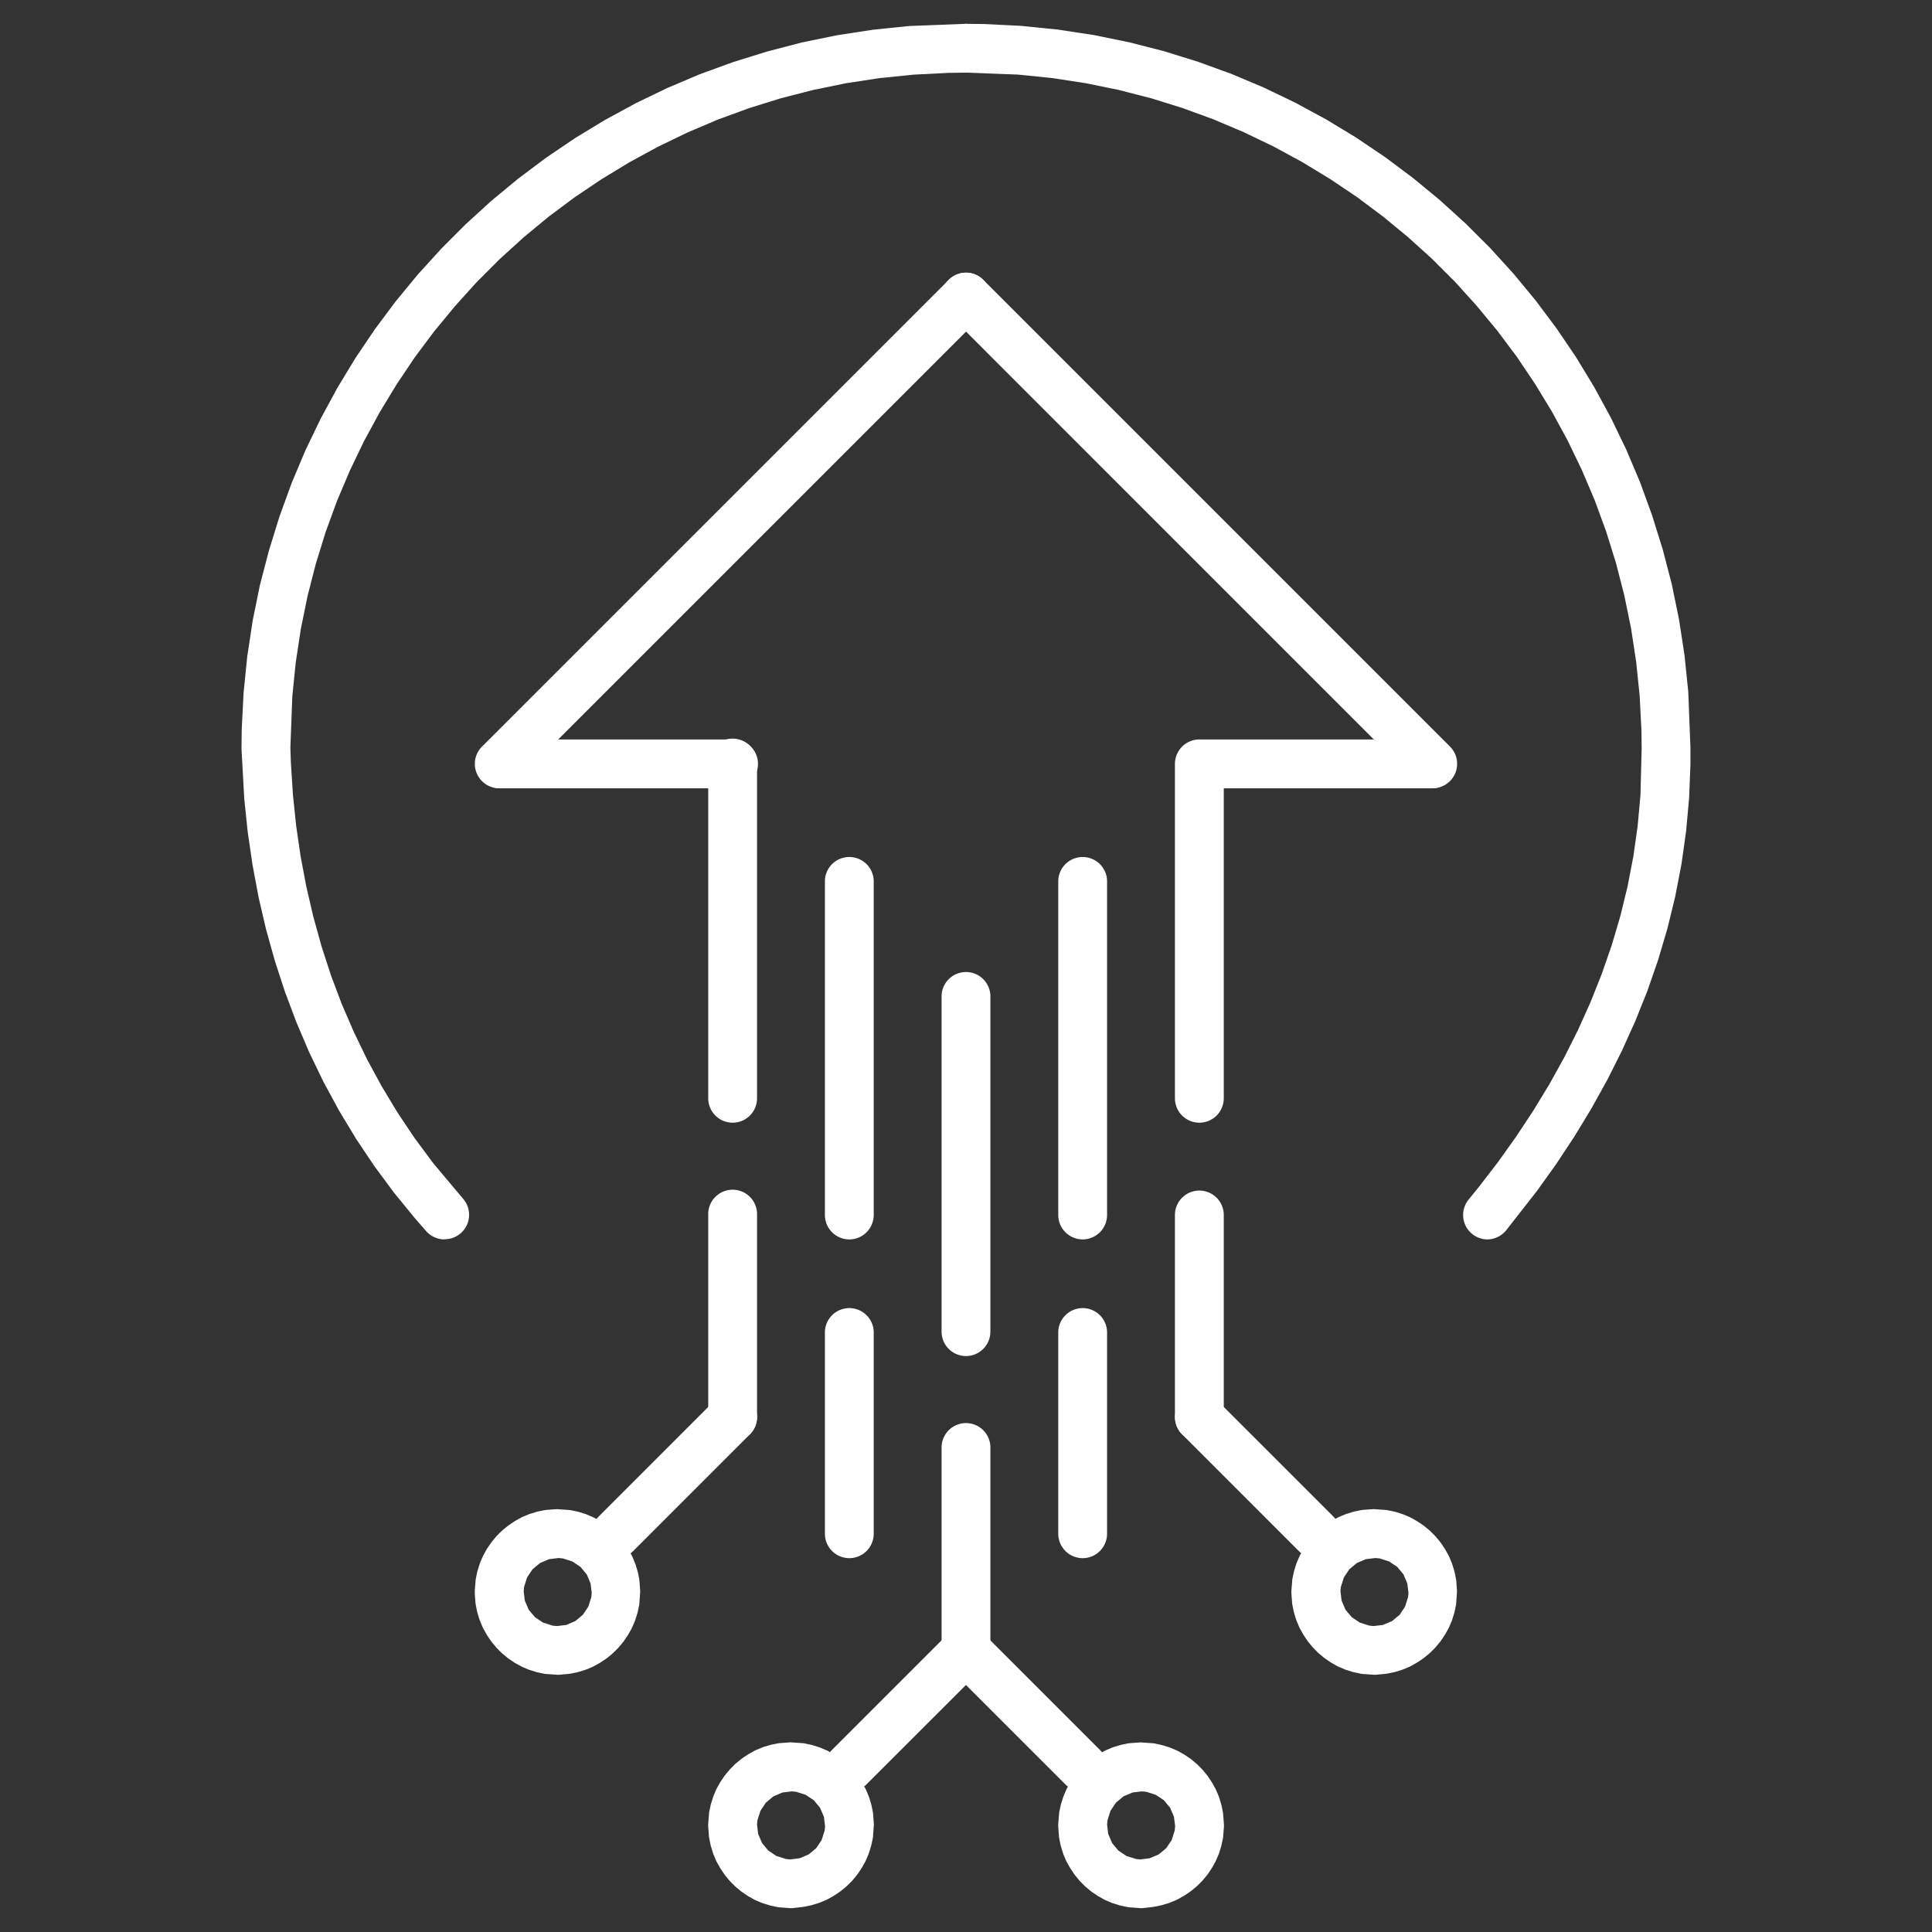 <?xml version="1.0" encoding="utf-8"?>
<svg xmlns="http://www.w3.org/2000/svg" width="64" height="64">
    <rect width="100%" height="100%" fill="#333333" stroke="none"/>
    <path d="M49.276 41.057a.809.809 0 01-.616-1.332l.324-.4.638-.828.6-.842.568-.859.532-.874.494-.891.455-.906.415-.922.373-.937.331-.952.285-.965.239-.98.192-.995.143-1.008.093-1.023.04-1.551-.007-.589-.059-1.153-.116-1.128-.17-1.111-.224-1.093-.276-1.072-.328-1.051-.377-1.028-.425-1-.472-.978-.517-.951-.562-.923-.6-.893-.645-.862-.685-.828-.723-.8-.759-.759-.8-.723-.83-.683-.862-.644-.894-.6-.923-.56-.952-.516-.979-.47-1-.424-1.029-.376-1.051-.326-1.073-.275-1.093-.223-1.111-.169-1.129-.114-1.72-.064a.809.809 0 01.01-1.617h.012l.6.007 1.216.061 1.21.122 1.192.181 1.172.239 1.152.295 1.127.35 1.1.4 1.078.454 1.05.505 1.021.553.99.6.958.646.924.69.889.733.853.774.815.813.775.852.734.888.692.924.648.956.6.989.555 1.02.506 1.049.456 1.076.4 1.1.352 1.127.3 1.15.241 1.172.183 1.192.124 1.21.072 1.856v.555l-.044 1.109-.1 1.1-.153 1.089-.207 1.073-.258 1.056-.307 1.039-.354 1.022-.4 1-.444.985-.485.967-.526.948-.564.929-.6.909-.636.889-1.016 1.3a1.028 1.028 0 01-.045.051.806.806 0 01-.583.263zM31.989 2.086z" fill="#fff"/>
    <path d="M14.724 41.057a.81.81 0 01-.608-.276l-.356-.407-.7-.855-.657-.887-.61-.911-.564-.935-.517-.955-.471-.976-.426-1-.38-1.013-.335-1.029-.291-1.043-.245-1.057-.2-1.07-.158-1.081-.114-1.091L8 24.811l.007-.637.061-1.216.122-1.21.181-1.193.239-1.172.3-1.151.35-1.128.4-1.1.454-1.078.505-1.05.553-1.021.6-.99.646-.958.69-.925.733-.889.775-.853.813-.814.851-.776.888-.734.923-.692.957-.648.988-.6 1.02-.554 1.049-.507 1.076-.456 1.1-.4 1.127-.351 1.15-.3 1.172-.24 1.191-.183 1.21-.124L31.987.79a.809.809 0 01.021 1.617l-.594.007-1.153.059-1.129.115-1.111.17-1.092.224-1.072.276-1.051.327-1.028.377-1 .425-.978.472-.951.517-.923.561-.893.6-.862.644-.829.685-.795.723-.759.76-.722.8-.684.829-.644.862-.6.894-.56.923-.517.952-.471.979-.424 1-.376 1.028-.326 1.052-.275 1.072-.223 1.093-.169 1.111-.114 1.129-.064 1.7.018.515.067 1.042.107 1.027.148 1.015.189 1 .23.991.271.977.312.962.355.945.4.927.439.91.482.889.524.87.567.848.611.826 1 1.192.023.027a.809.809 0 01-.631 1.315zM32.007 2.086z" fill="#fff"/>
    <path d="M24.272 26.113h-7.731a.809.809 0 010-1.617h7.731a.809.809 0 110 1.617zm0-.322zm15.458 11.4a.81.81 0 01-.809-.808V25.305a.81.81 0 01.809-.809h7.731a.809.809 0 010 1.617h-6.922v10.269a.81.81 0 01-.809.809zm7.731-11.4z" fill="#fff"/>
    <path d="M24.27 37.191a.809.809 0 01-.809-.808V25.305a.809.809 0 111.617 0v11.078a.809.809 0 01-.808.808zm-7.731-11.079a.808.808 0 01-.571-1.381l15.461-15.46a.808.808 0 011.38.573.8.8 0 01-.238.571l-15.46 15.46a.807.807 0 01-.572.237zm.345-.466zM31.656 9.498z" fill="#fff"/>
    <path d="M47.46 26.112a.807.807 0 01-.571-.237L31.428 10.412a.808.808 0 111.143-1.143L48.032 24.73a.808.808 0 01-.572 1.38zm-.344-.465zm.688-.688zM32.343 9.498zm-4.208 31.559a.809.809 0 01-.809-.809V29.17a.809.809 0 011.617 0v11.078a.809.809 0 01-.808.809zM32 44.921a.809.809 0 01-.809-.809V33.037a.809.809 0 111.617 0v11.077a.809.809 0 01-.808.807zm3.865-3.864a.81.81 0 01-.809-.809V29.17a.809.809 0 011.617 0v11.078a.809.809 0 01-.808.809zm9.683 14.424l-.414-.029-.064-.01-.2-.042-.069-.017-.2-.063a.423.423 0 01-.059-.022l-.187-.08a.556.556 0 01-.057-.027l-.178-.1a.584.584 0 01-.053-.033l-.166-.113c-.017-.012-.034-.024-.05-.038l-.155-.129a.602.602 0 01-.046-.042l-.141-.142c-.014-.014-.027-.03-.04-.045l-.127-.155a.938.938 0 01-.038-.05l-.112-.168a.93.93 0 01-.032-.053l-.1-.179a.734.734 0 01-.027-.057l-.079-.189a.725.725 0 01-.022-.06l-.061-.2-.016-.062-.041-.2a.561.561 0 01-.01-.064l-.025-.331v-.077l.028-.361c0-.022.006-.044.01-.066l.043-.2q.006-.03.016-.061l.062-.2a.778.778 0 01.023-.062l.08-.187.027-.057.1-.178q.015-.026.033-.053l.113-.166a.535.535 0 01.037-.05l.128-.154a.609.609 0 01.043-.046l.142-.141.045-.041.156-.127.05-.037.167-.112.053-.033.178-.1.059-.028.188-.078a.6.6 0 01.059-.021l.2-.061a.547.547 0 01.063-.017l.2-.041c.021 0 .043-.007.064-.009l.353-.026.415.029a.541.541 0 01.064.01l.2.042c.021 0 .042.01.063.016l.2.062a.637.637 0 01.061.023l.188.08.056.027.177.1a.93.93 0 01.053.032l.167.113c.017.012.034.024.05.038l.155.128a.581.581 0 01.046.042l.141.142.041.045.127.155.038.05.112.168a.93.93 0 01.032.053l.1.179.027.057.078.188q.012.03.022.061l.061.2.016.062.041.2a.547.547 0 01.01.064l.026.354-.029.415a.546.546 0 01-.01.064l-.042.2c0 .021-.01.042-.017.063l-.062.2a.585.585 0 01-.022.059l-.08.188q-.012.029-.028.057l-.1.178a.608.608 0 01-.033.052l-.113.167a.897.897 0 01-.037.049l-.129.155a.584.584 0 01-.042.046l-.143.141-.045.041-.155.127a1.604 1.604 0 01-.05.037l-.167.112a.93.93 0 01-.053.032l-.178.1-.059.028-.189.078-.058.021-.2.061a.482.482 0 01-.064.016l-.2.041c-.021 0-.042.007-.064.009zm-.188-1.63l.141.014h.006l.307-.037.3-.128.25-.208.18-.269.1-.315.013-.138v-.009l-.038-.307-.127-.3-.207-.249-.269-.18-.314-.1-.141-.013h-.007l-.307.037-.3.128-.249.207-.18.269-.1.316-.013.138v.008l.037.307.128.3.208.249.269.18zm-26.868 1.63l-.415-.029-.064-.01-.2-.042c-.022 0-.043-.01-.064-.017l-.2-.063a.458.458 0 01-.058-.021l-.188-.08-.057-.028-.178-.1a.584.584 0 01-.053-.033l-.167-.113c-.017-.012-.034-.024-.05-.038l-.154-.129a.493.493 0 01-.046-.042l-.141-.142a.562.562 0 01-.04-.045l-.128-.155-.037-.05-.112-.168a.93.93 0 01-.032-.053l-.1-.179a.628.628 0 01-.027-.057l-.079-.189a.725.725 0 01-.022-.06l-.061-.2-.016-.062-.041-.2c0-.021-.007-.042-.01-.064l-.025-.331v-.077l.029-.362a.517.517 0 01.01-.064l.042-.2c0-.021.01-.042.017-.062l.062-.2.022-.061.08-.187a.734.734 0 01.027-.057l.1-.178q.015-.026.033-.053l.113-.166c.011-.017.024-.033.037-.05l.128-.154a.584.584 0 01.042-.046l.142-.141.045-.041.156-.127.05-.037.167-.112.053-.033.178-.1.059-.028.188-.078a.606.606 0 01.058-.021l.2-.061a.583.583 0 01.064-.017l.2-.041c.021 0 .043-.007.064-.009l.353-.026.414.029a.537.537 0 01.064.01l.2.042a.6.6 0 01.062.016l.2.062a.637.637 0 01.061.023l.188.081.055.026.178.1c.018.01.036.021.053.033l.167.113a.457.457 0 01.049.038l.155.128a.569.569 0 01.046.042l.141.142.041.045.127.155a.567.567 0 01.037.05l.112.168a.93.93 0 01.032.053l.1.179.027.057.078.188q.012.03.022.061l.061.2.016.062.041.2c0 .021.007.042.009.064l.026.354-.029.414c0 .022-.006.044-.01.065l-.043.2c0 .021-.01.041-.017.062l-.062.2a.725.725 0 01-.022.06l-.08.188-.028.057-.1.178a.569.569 0 01-.033.052l-.114.167a.535.535 0 01-.037.049l-.128.155a.6.6 0 01-.042.046l-.142.141-.045.041-.155.127a1.604 1.604 0 01-.05.037l-.167.112a.93.93 0 01-.053.032l-.178.1-.058.028-.189.078a.59.59 0 01-.059.021l-.2.061a.455.455 0 01-.063.016l-.2.041c-.021 0-.043.007-.064.009zm-.188-1.63l.14.014h.007l.307-.037.3-.128.25-.208.18-.269.1-.315.013-.138v-.009l-.037-.307-.128-.3-.208-.249-.269-.18-.314-.1-.14-.013h-.007l-.307.037-.3.128-.25.207-.18.269-.1.316-.013.138v.008l.037.307.128.3.208.249.269.18zm21.426-6.1a.81.81 0 01-.809-.808v-6.695a.809.809 0 011.618 0v6.695a.81.81 0 01-.809.808z" fill="#fff"/>
    <path d="M43.597 51.616a.806.806 0 01-.571-.235l-3.866-3.866a.809.809 0 01.572-1.38.8.8 0 01.573.238l3.864 3.864a.808.808 0 01-.572 1.38zm-4.209-4.329zm-18.983 4.328a.808.808 0 01-.572-1.38l3.865-3.865a.8.8 0 01.572-.237.823.823 0 01.573.239.807.807 0 010 1.14l-3.866 3.867a.806.806 0 01-.572.236zm.113-.694zm4.1-3.636z" fill="#fff"/>
    <path d="M24.27 47.751a.809.809 0 01-.809-.808v-6.695a.809.809 0 111.617 0v6.695a.809.809 0 01-.808.808zM32 55.482a.809.809 0 01-.809-.809v-6.694a.809.809 0 111.617 0v6.694a.809.809 0 01-.808.809zm-5.777 7.73l-.415-.03-.064-.01-.2-.042a.519.519 0 01-.062-.017l-.2-.062a.528.528 0 01-.06-.022l-.188-.08c-.02-.008-.039-.018-.058-.028l-.177-.1a.584.584 0 01-.053-.033l-.166-.113c-.017-.012-.034-.024-.05-.038l-.154-.129a.592.592 0 01-.045-.041l-.141-.142-.042-.047-.127-.156a.589.589 0 01-.037-.05l-.112-.167a.59.59 0 01-.032-.053l-.1-.178a.807.807 0 01-.028-.059l-.078-.189a.555.555 0 01-.021-.059l-.061-.2a.628.628 0 01-.016-.063l-.041-.205c0-.02-.007-.042-.01-.063l-.025-.333V60.43l.028-.363c0-.022.006-.043.01-.065l.043-.2c0-.02.01-.041.016-.062l.062-.2.022-.06.08-.188.027-.057.1-.178a.584.584 0 01.033-.053l.113-.166a.566.566 0 01.038-.05l.128-.154a.574.574 0 01.041-.045l.142-.142c.015-.014.03-.029.046-.041l.155-.127c.017-.013.033-.026.051-.038l.167-.112a1.46 1.46 0 01.052-.032l.179-.1a.498.498 0 01.057-.027l.189-.079a.431.431 0 01.061-.022l.2-.06a.557.557 0 01.062-.016l.205-.041a.631.631 0 01.063-.009l.354-.026.413.028a.588.588 0 01.067.01l.2.043c.021 0 .041.01.061.016l.2.062c.02.006.04.014.06.022l.188.08a.565.565 0 01.059.028l.178.1c.018.009.035.02.051.031l.167.113.05.038.154.128a.592.592 0 01.045.041l.141.142a.61.61 0 01.042.047l.127.156.036.049.112.167a.782.782 0 01.033.054l.1.178c.01.019.019.037.027.056l.079.188c.008.02.016.04.022.061l.06.2a.531.531 0 01.016.063l.041.2a.6.6 0 01.009.063l.026.353-.029.415c0 .022-.006.042-.01.064l-.043.2a.525.525 0 01-.017.063l-.062.2-.022.06-.08.188c-.008.019-.018.038-.028.057l-.1.178-.032.052-.113.167a.514.514 0 01-.038.05l-.128.154a.438.438 0 01-.041.045l-.143.141a.611.611 0 01-.047.042l-.155.127-.049.036-.167.112c-.018.011-.035.022-.054.032l-.178.1a.627.627 0 01-.057.027l-.189.079a.632.632 0 01-.061.022l-.2.06a.511.511 0 01-.062.016l-.2.041-.063.01zm-.187-1.63l.136.013h.01l.307-.038.3-.127.249-.207.18-.27.1-.315.013-.138v-.008l-.038-.308-.128-.3-.207-.249-.27-.18-.315-.1-.14-.013h-.006l-.307.037-.3.128-.249.208-.18.269-.1.314-.013.139v.008l.037.307.128.3.207.249.268.18zm11.782 1.63l-.416-.03-.064-.01-.2-.042a.524.524 0 01-.063-.017l-.2-.062a.484.484 0 01-.06-.022l-.187-.08a.615.615 0 01-.059-.029l-.177-.1a.585.585 0 01-.052-.032l-.167-.113c-.017-.012-.034-.024-.05-.038l-.154-.129a.592.592 0 01-.045-.041l-.141-.142a.888.888 0 01-.042-.047l-.127-.156a.562.562 0 01-.036-.049l-.112-.167a.93.93 0 01-.032-.053l-.1-.178a.591.591 0 01-.027-.057l-.079-.189a.608.608 0 01-.021-.06l-.061-.2-.016-.063-.041-.205a.6.6 0 01-.009-.063l-.025-.333V60.432l.029-.363a.553.553 0 01.01-.064l.043-.2a.553.553 0 01.017-.063l.062-.2a.482.482 0 01.022-.059l.08-.188c.008-.019.018-.038.028-.058l.1-.178a.584.584 0 01.033-.053l.113-.166c.012-.017.024-.034.038-.05l.129-.154a.574.574 0 01.041-.045l.142-.142a.449.449 0 01.046-.041l.155-.127.051-.038.168-.112a.57.57 0 01.052-.032l.178-.1a.734.734 0 01.057-.027l.189-.079a.541.541 0 01.061-.022l.2-.06c.021-.006.042-.012.062-.016l.2-.041a.627.627 0 01.063-.009l.354-.026.414.028a.586.586 0 01.067.01l.2.043.061.016.2.062a.639.639 0 01.06.022l.188.08c.02.008.039.018.058.027l.177.1a.591.591 0 01.053.032l.166.113.05.037.154.128a.592.592 0 01.045.041l.141.142a.513.513 0 01.042.047l.127.155c.013.017.026.033.037.05l.112.167.032.053.1.178.027.057.079.188c.008.02.016.04.022.061l.061.2.016.063.041.2c0 .021.007.042.01.063l.026.353a.848.848 0 010 .089l-.026.326a.611.611 0 01-.01.065l-.043.2a.633.633 0 01-.016.062l-.062.2a.619.619 0 01-.023.061l-.08.188c-.008.019-.018.038-.027.056l-.1.178-.032.052-.113.167a.516.516 0 01-.038.05l-.128.154a.554.554 0 01-.041.045l-.142.141a.617.617 0 01-.047.042l-.156.127-.049.036-.167.112a.93.93 0 01-.053.032l-.179.1c-.018.009-.037.019-.056.026l-.189.079a.62.62 0 01-.061.022l-.2.06a.538.538 0 01-.062.016l-.205.041-.062.01zm-.187-1.63l.136.013h.01l.307-.038.3-.127.249-.207.181-.27.1-.315.013-.138v-.01l-.038-.306-.127-.3-.207-.249-.27-.18-.315-.1-.14-.013h-.006l-.307.037-.3.128-.25.208-.18.269-.1.314-.013.139v.008l.037.307.128.3.207.249.268.18z" fill="#fff"/>
    <path d="M28.134 59.347a.809.809 0 01-.573-1.379l3.867-3.867a.809.809 0 011.142 1.145l-3.864 3.861a.8.8 0 01-.572.24zm-.343-1.154zm4.552-3.176zm-.687-.689z" fill="#fff"/>
    <path d="M35.865 59.347a.8.8 0 01-.576-.24l-3.864-3.863a.809.809 0 011.142-1.145l3.866 3.866a.811.811 0 010 1.143.8.8 0 01-.568.239zm.343-1.154zm-3.864-3.864zm-4.209-2.713a.809.809 0 01-.809-.809v-6.694a.809.809 0 011.617 0v6.694a.809.809 0 01-.808.809zm7.73 0a.81.81 0 01-.809-.809v-6.694a.809.809 0 011.617 0v6.694a.809.809 0 01-.808.809z" fill="#fff"/>
    <path fill="none" d="M0 0h64v64H0z"/>
</svg>
